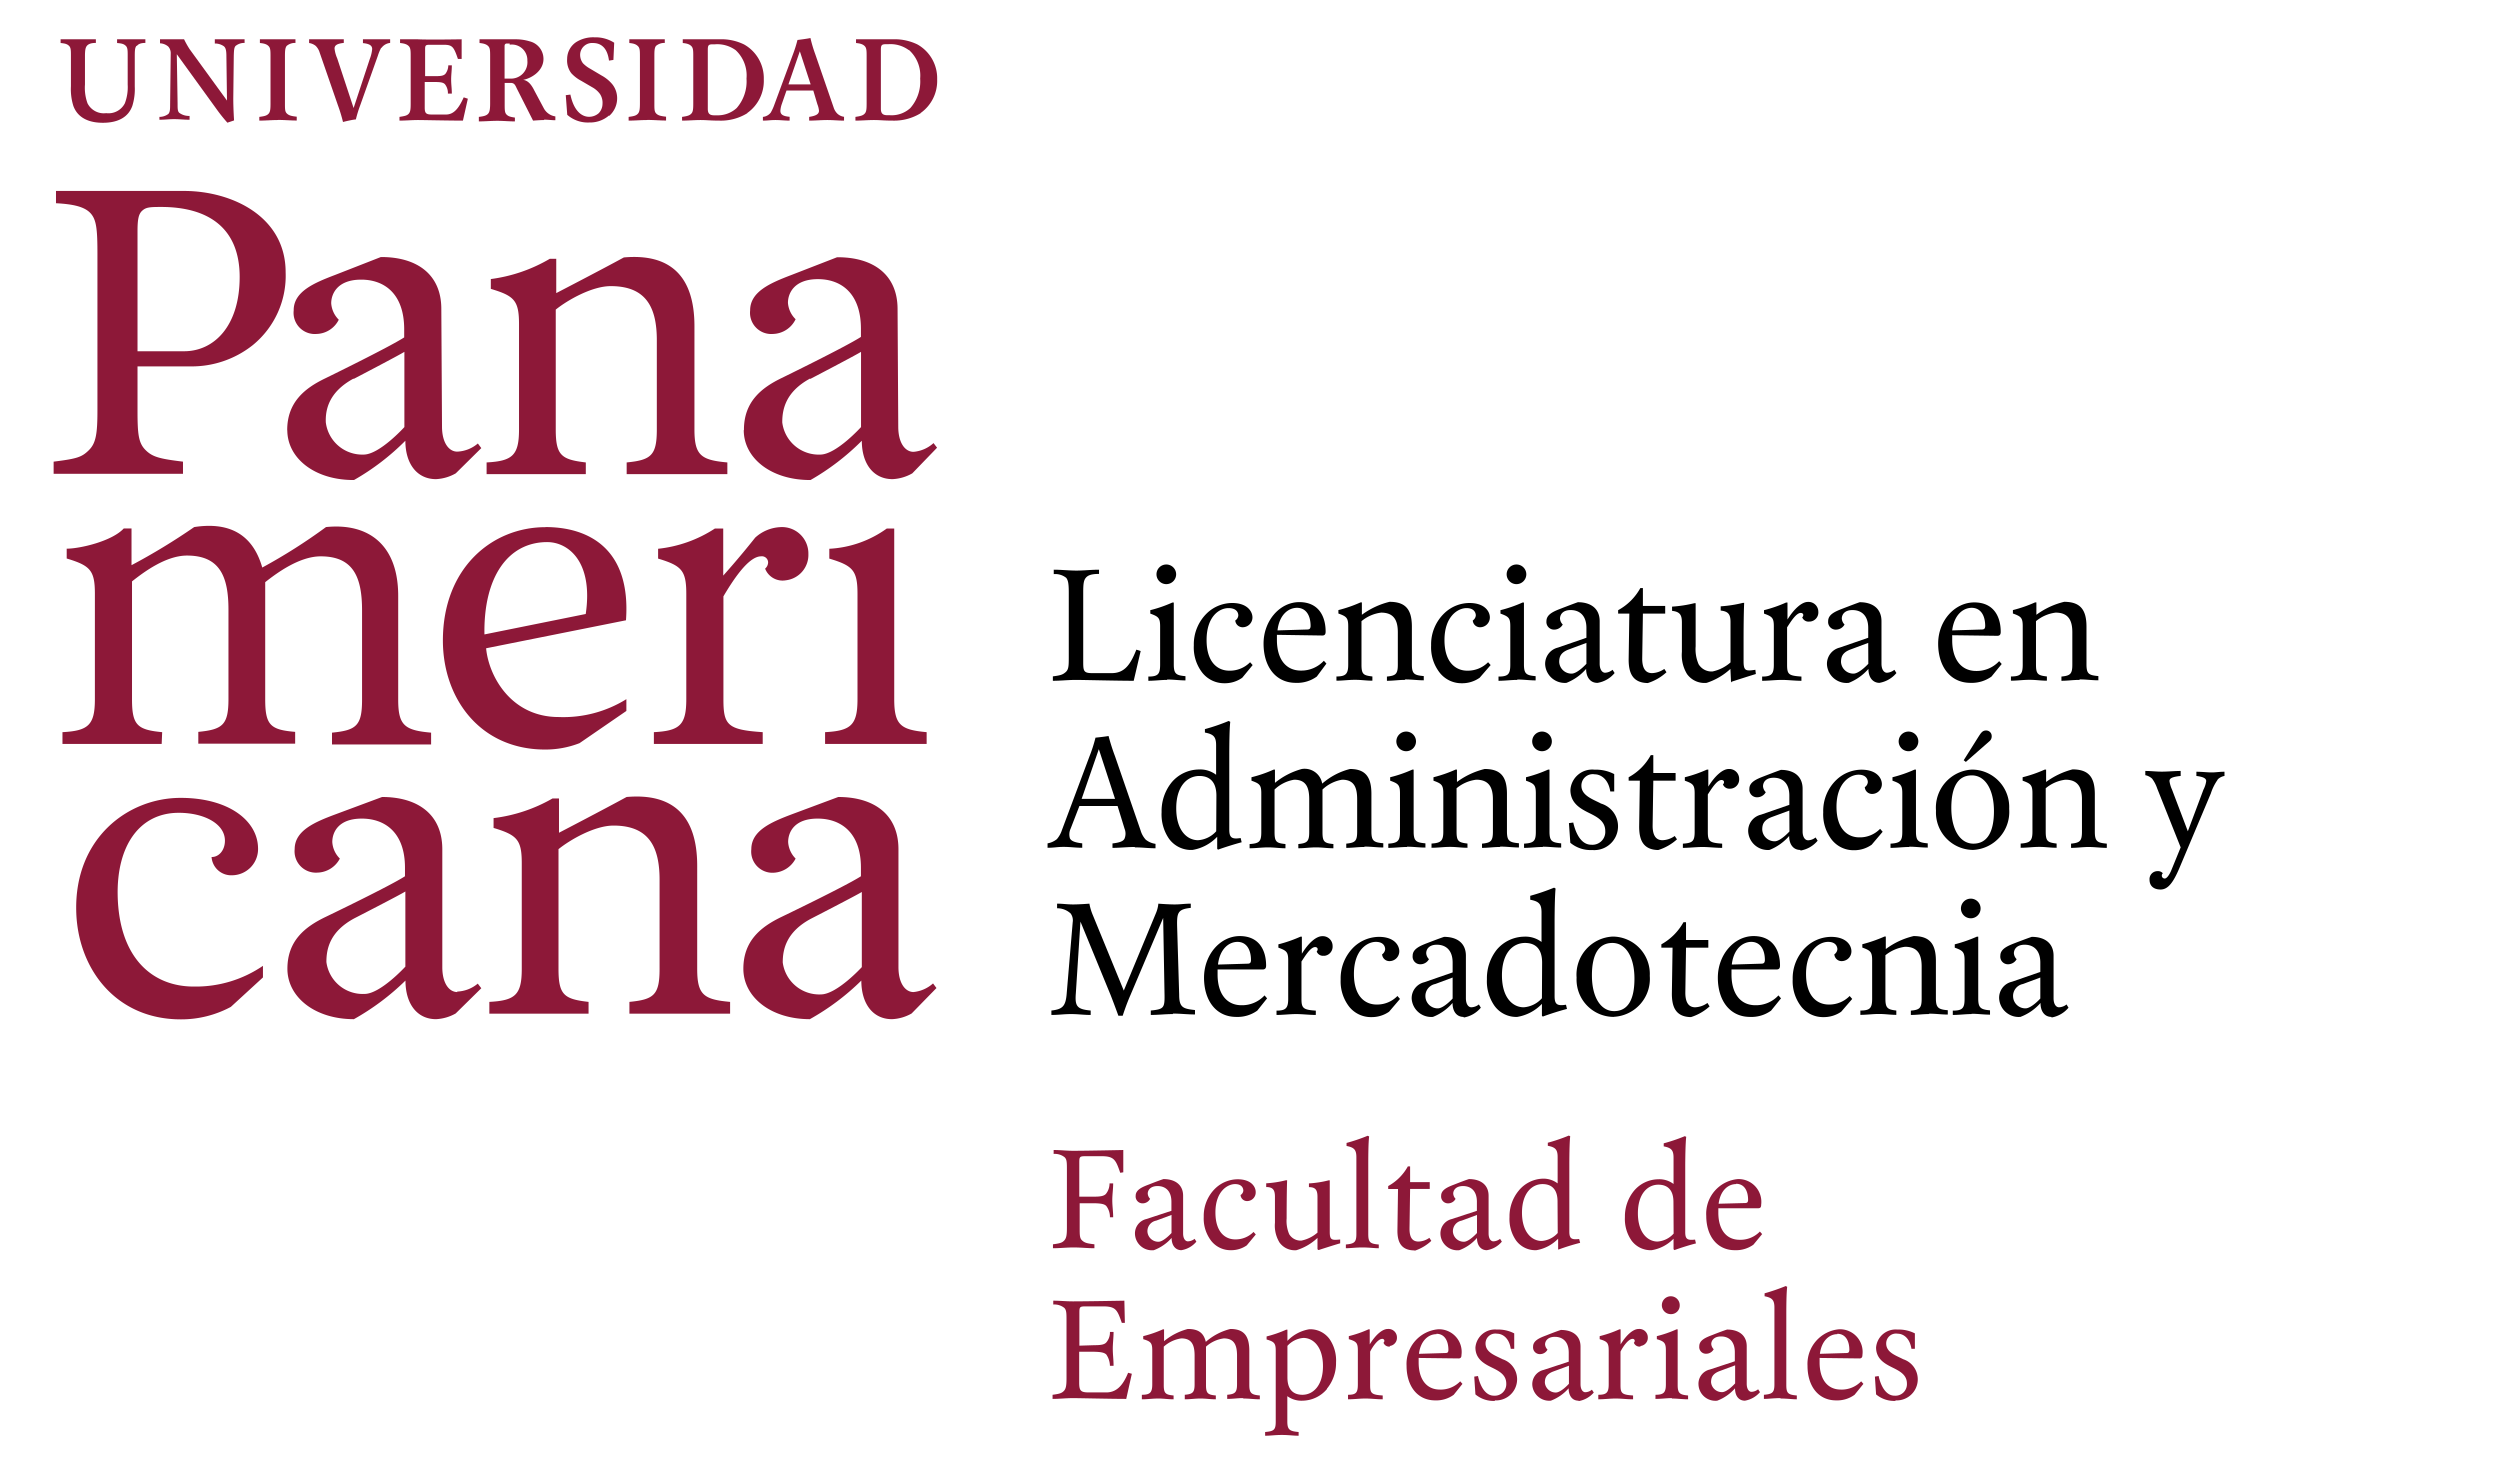 <svg id="Layer_1" data-name="Layer 1" xmlns="http://www.w3.org/2000/svg" viewBox="0 0 254.52 150"><title>empresariales</title><path d="M114.05,119.4c-.46-1.33-.62-1.69-1.92-1.69h-1.6c-.62,0-.65.06-.65.68v3.44l1.52,0c.69,0,1-.08,1.19-.28a1.69,1.69,0,0,0,.37-1.07h.37c0,.61-.09,1.1-.09,1.71s.09,1.12.09,1.74H113a1.83,1.83,0,0,0-.37-1.15c-.18-.19-.5-.26-1.18-.28l-1.53,0V125c0,.76,0,1.07.26,1.3s.48.29,1.24.38v.4c-.69,0-1.39-.08-2.11-.08s-1.42.08-2.11.08v-.4c.69-.09.92-.15,1.14-.38s.28-.54.28-1.3v-5.84c0-.81,0-1.11-.23-1.34a1.59,1.59,0,0,0-1.12-.34v-.4c.69,0,1.3.08,2,.08,1.38,0,5.09-.08,5.09-.08l0,2.27Z" style="fill:#8d1838"/><path d="M120.28,127.28c-.61,0-1-.49-1-1.25a4.53,4.53,0,0,1-1.81,1.25,1.73,1.73,0,0,1-1.92-1.63,1.5,1.5,0,0,1,1.15-1.54l2.56-.84v-.92c0-1.14-.64-1.6-1.41-1.6s-1,.46-1,.76a.84.84,0,0,0,.24.54.85.85,0,0,1-.73.46.7.7,0,0,1-.74-.77c0-.61.66-.89,1.35-1.15,0,0,1-.4,1.48-.55,1.15,0,2,.55,2,1.7v3.83c0,.54.23.81.49.81a1.15,1.15,0,0,0,.68-.26l.18.29a2.52,2.52,0,0,1-1.53.87m-1-3.59-1.56.58a1.09,1.09,0,0,0-.89,1.15,1.11,1.11,0,0,0,1.12,1c.53,0,1.33-.89,1.33-.89Z" style="fill:#8d1838"/><path d="M126.93,126.79a2.77,2.77,0,0,1-1.61.49,2.5,2.5,0,0,1-2-.94,3.73,3.73,0,0,1-.77-2.46,3.9,3.9,0,0,1,1.23-2.94,3.33,3.33,0,0,1,2.22-.88c1.38,0,1.84.76,1.84,1.3a.88.88,0,0,1-.88.92.66.66,0,0,1-.66-.62.56.56,0,0,0,.28-.45c0-.16-.08-.66-.84-.66s-2,.73-2,2.88,1.12,2.75,2,2.75a2.54,2.54,0,0,0,1.88-.76l.23.26Z" style="fill:#8d1838"/><path d="M134.2,127.25l-.07-.07,0-1.15a5.46,5.46,0,0,1-2.14,1.25,1.91,1.91,0,0,1-1.73-.79,3.29,3.29,0,0,1-.46-2v-2.64c0-.69-.19-1-.89-1v-.38a10.54,10.54,0,0,0,2-.31l.13,0c-.05,1.2-.05,3.88-.05,3.88a3.41,3.41,0,0,0,.26,1.61,1.35,1.35,0,0,0,1.26.65,3.6,3.6,0,0,0,1.62-.81v-3.63c0-.69-.18-1-.87-1v-.38a10.45,10.45,0,0,0,2-.31l.12,0c0,1.2,0,3,0,3.86v1.4c0,.84.22.84,1.06.76l0,.39c-.54.15-1.72.53-2.18.68" style="fill:#8d1838"/><path d="M138.7,127c-.68,0-1.22.08-1.68.08v-.38c.87-.08,1.07-.23,1.07-1.07v-7.81c0-.77-.23-1-1-1.15v-.31a18,18,0,0,0,2.15-.73l.15.07c-.09.69-.09,2.3-.09,3.07v6.86c0,.84.18,1,1.07,1.07v.38c-.46,0-1-.08-1.66-.08" style="fill:#8d1838"/><path d="M144,127.3c-1.46,0-1.75-1-1.73-2.11l.06-4.14h-1v-.3a5.08,5.08,0,0,0,2-2h.23l0,1.6h2v.69h-2l-.06,4.06c0,.92.31,1.3.92,1.3a2,2,0,0,0,1.1-.38l.2.31a4.6,4.6,0,0,1-1.68,1" style="fill:#8d1838"/><path d="M151.37,127.28c-.61,0-1-.49-1-1.25a4.43,4.43,0,0,1-1.8,1.25,1.73,1.73,0,0,1-1.92-1.63,1.5,1.5,0,0,1,1.15-1.54l2.56-.84v-.92c0-1.14-.64-1.6-1.41-1.6s-1,.46-1,.76a.84.84,0,0,0,.24.54.85.85,0,0,1-.73.46.7.7,0,0,1-.74-.77c0-.61.66-.89,1.35-1.15,0,0,1-.4,1.48-.55,1.15,0,2,.55,2,1.7v3.83c0,.54.23.81.49.81a1.15,1.15,0,0,0,.68-.26l.18.29a2.52,2.52,0,0,1-1.53.87m-1-3.59-1.56.58a1.09,1.09,0,0,0-.89,1.15,1.11,1.11,0,0,0,1.12,1c.53,0,1.33-.89,1.33-.89Z" style="fill:#8d1838"/><path d="M158.71,127.25l-.08-.07,0-1.07a4,4,0,0,1-2.22,1.17,2.44,2.44,0,0,1-2.07-1,3.83,3.83,0,0,1-.66-2.37,4.11,4.11,0,0,1,.92-2.67A3.3,3.3,0,0,1,157,120a2.38,2.38,0,0,1,1.58.48v-2.68c0-.77-.23-1-1-1.15v-.31a17.78,17.78,0,0,0,2.14-.73l.14.07c-.08.69-.09,2.3-.09,3.07v6.63c0,.76.26.84,1,.76l.1.39a22.1,22.1,0,0,0-2.19.68m-.11-4.9c0-1.07-.46-1.76-1.53-1.76s-2.09.92-2.09,2.91,1,2.88,2,2.88a2.43,2.43,0,0,0,1.64-.81Z" style="fill:#8d1838"/><path d="M170.45,127.25l-.07-.07,0-1.07a4,4,0,0,1-2.23,1.17,2.42,2.42,0,0,1-2.06-1,3.83,3.83,0,0,1-.66-2.37,4.11,4.11,0,0,1,.92-2.67,3.28,3.28,0,0,1,2.45-1.18,2.38,2.38,0,0,1,1.58.48v-2.68c0-.77-.23-1-1-1.15v-.31a17.38,17.38,0,0,0,2.15-.73l.14.07c-.08.69-.1,2.3-.1,3.07v6.63c0,.76.26.84,1,.76l.09.39c-.61.15-1.57.45-2.19.68m-.1-4.9c0-1.07-.46-1.76-1.54-1.76s-2.08.92-2.08,2.91,1,2.88,2,2.88a2.43,2.43,0,0,0,1.64-.81Z" style="fill:#8d1838"/><path d="M178.51,126.72a3.06,3.06,0,0,1-1.89.56c-1.83,0-2.91-1.48-2.91-3.5a3.54,3.54,0,0,1,3.22-3.74,2.32,2.32,0,0,1,2.37,2.62c0,.23-.07.35-.3.35l-4.06,0s0,.23,0,.46c0,1.68.79,2.75,2.16,2.75a2.75,2.75,0,0,0,2.07-.84l.23.26Zm-1.76-6.17c-.81,0-1.61.65-1.78,2l2.68-.07c.23,0,.31-.08.32-.31,0-1-.43-1.65-1.22-1.65" style="fill:#8d1838"/><path d="M114.66,142.42c-1.53,0-4.75-.08-5.44-.08s-1.37.08-2.06.08V142c.69-.09.92-.16,1.14-.38s.28-.54.28-1.31V134.5c0-.81,0-1.12-.23-1.35a1.63,1.63,0,0,0-1.12-.34v-.39c.69,0,1.3.07,2,.07,1.38,0,5.24-.07,5.24-.07l.05,2.26-.31,0c-.46-1.33-.61-1.68-1.91-1.68h-1.76c-.62,0-.65.06-.65.67V137l1.56-.05c.69,0,1-.08,1.18-.28a1.54,1.54,0,0,0,.37-1.07h.37c0,.61-.08,1.15-.08,1.72s.08,1.11.08,1.73H113a2.11,2.11,0,0,0-.37-1.15c-.2-.19-.51-.26-1.2-.28l-1.56,0v3.14c0,.84.16,1,1,1h1.76c1.15,0,1.76-.88,2.22-2l.38.1Z" style="fill:#8d1838"/><path d="M126.53,142.34c-.57,0-1,.08-1.59.08V142c.79-.07,1-.23,1-1.07v-2.91c0-1.07-.28-1.76-1.35-1.76a3.36,3.36,0,0,0-1.81.84s0,.31,0,.62V141c0,.84.17,1,1,1.07v.39c-.57,0-1-.08-1.57-.08s-1,.08-1.59.08V142c.8-.07,1-.23,1-1.07v-2.91c0-1.07-.27-1.76-1.35-1.76a3.37,3.37,0,0,0-1.79.84V141c0,.84.17,1,1,1.07v.39c-.56,0-1-.08-1.56-.08s-1.09.08-1.67.08V142c.84,0,1.06-.23,1.06-1.07v-3.44c0-.77-.15-.92-.92-1.15v-.31a11.86,11.86,0,0,0,2-.69l.12,0v1.2a6.34,6.34,0,0,1,2.42-1.24c1.07,0,1.61.39,1.83,1.31a6,6,0,0,1,2.5-1.31c1.38,0,1.93.7,1.93,2.23V141c0,.84.22,1,1.07,1.07v.39c-.58,0-1.07-.08-1.65-.08" style="fill:#8d1838"/><path d="M135.09,141.42a3.3,3.3,0,0,1-2.45,1.18,2.44,2.44,0,0,1-1.58-.46v2.57c0,.85.23,1,1.15,1.08v.38c-.53,0-1-.08-1.71-.08s-1.15.08-1.7.08v-.38c.92-.08,1.08-.23,1.08-1.08v-7.19c0-.77-.15-.92-.93-1.15v-.31a11.86,11.86,0,0,0,2-.69l.12,0v1.14a4,4,0,0,1,2.22-1.18,2.43,2.43,0,0,1,2.07,1,3.84,3.84,0,0,1,.66,2.38,4.1,4.1,0,0,1-.92,2.66m-2.37-5.16a2.44,2.44,0,0,0-1.66.81v3.22c0,1.07.46,1.76,1.53,1.76s2.09-.92,2.09-2.91-1-2.88-2-2.88" style="fill:#8d1838"/><path d="M141.51,137.09a.61.61,0,0,1-.66-.39.26.26,0,0,0,.09-.19.2.2,0,0,0-.23-.2c-.43,0-1,.84-1.22,1.3V141c0,.84.13,1,1.28,1.07v.39c-.61,0-1.19-.08-1.77-.08s-1.18.08-1.76.08V142c.84,0,1-.23,1-1.07v-3.44c0-.77-.15-.92-.92-1.15v-.31a11.55,11.55,0,0,0,2-.69l.13,0,0,1.53c.61-1,1.3-1.57,1.84-1.57a.86.86,0,0,1,.93.87.83.83,0,0,1-.73.86" style="fill:#8d1838"/><path d="M148,142a3,3,0,0,1-1.89.57c-1.83,0-2.91-1.49-2.91-3.51a3.54,3.54,0,0,1,3.22-3.73,2.31,2.31,0,0,1,2.37,2.62c0,.22-.07.35-.3.35l-4.06-.05s0,.23,0,.46c0,1.69.78,2.76,2.16,2.76a2.75,2.75,0,0,0,2.07-.84l.23.26Zm-1.76-6.17c-.82,0-1.61.66-1.78,2l2.68-.08c.23,0,.31-.07.32-.3,0-1-.43-1.66-1.22-1.66" style="fill:#8d1838"/><path d="M152.21,142.62a2.84,2.84,0,0,1-2-.66l-.12-1.81.38-.06c.23,1.07.77,2,1.61,2a1.17,1.17,0,0,0,1.27-1.23c0-.94-.79-1.3-1.56-1.68s-1.58-.87-1.58-2a2,2,0,0,1,2.18-1.82,3.54,3.54,0,0,1,1.77.39v1.57l-.35,0c-.18-1.15-.87-1.54-1.41-1.54a1,1,0,0,0-1.16,1c0,.92,1,1.22,1.73,1.6a2.15,2.15,0,0,1-.8,4.19" style="fill:#8d1838"/><path d="M160.7,142.6c-.62,0-1-.49-1-1.26a4.56,4.56,0,0,1-1.81,1.26A1.73,1.73,0,0,1,156,141a1.49,1.49,0,0,1,1.15-1.53l2.56-.84v-.92c0-1.15-.65-1.61-1.41-1.61s-1,.46-1,.77a.82.82,0,0,0,.25.53.86.86,0,0,1-.74.46.69.69,0,0,1-.73-.76c0-.62.66-.89,1.35-1.15,0,0,1-.4,1.48-.55,1.15,0,2,.55,2,1.7v3.82c0,.54.23.82.49.82a1.1,1.1,0,0,0,.67-.26l.19.29a2.6,2.6,0,0,1-1.53.87m-1-3.6-1.57.58c-.76.28-.88.69-.88,1.15a1.11,1.11,0,0,0,1.11,1c.54,0,1.34-.89,1.34-.89Z" style="fill:#8d1838"/><path d="M167,137.09a.61.61,0,0,1-.66-.39.26.26,0,0,0,.09-.19.2.2,0,0,0-.23-.2c-.43,0-1,.84-1.22,1.3V141c0,.84.13,1,1.28,1.07v.39c-.61,0-1.19-.08-1.77-.08s-1.18.08-1.77.08V142c.85,0,1.06-.23,1.06-1.07v-3.44c0-.77-.15-.92-.92-1.15v-.31a11.55,11.55,0,0,0,2-.69l.13,0,0,1.53c.61-1,1.3-1.57,1.84-1.57a.86.86,0,0,1,.93.87.83.83,0,0,1-.73.86" style="fill:#8d1838"/><path d="M170.21,142.34c-.54,0-1.09.08-1.67.08V142c.84,0,1.06-.23,1.06-1.07v-3.44c0-.77-.16-.92-.92-1.15v-.31a11.86,11.86,0,0,0,2-.69l.12,0V141c0,.84.21,1,1.06,1.07v.39c-.57,0-1.11-.08-1.64-.08m-.09-8.59a.91.91,0,1,1,.88-.9.88.88,0,0,1-.88.9" style="fill:#8d1838"/><path d="M177.64,142.6c-.62,0-1-.49-1-1.26a4.56,4.56,0,0,1-1.81,1.26,1.72,1.72,0,0,1-1.91-1.64,1.48,1.48,0,0,1,1.15-1.53l2.55-.84v-.92c0-1.15-.64-1.61-1.4-1.61s-1,.46-1,.77a.82.82,0,0,0,.25.53.86.86,0,0,1-.74.46.68.68,0,0,1-.73-.76c0-.62.65-.89,1.34-1.15,0,0,1-.4,1.49-.55,1.15,0,2,.55,2,1.7v3.82c0,.54.23.82.49.82a1.14,1.14,0,0,0,.67-.26l.19.29a2.6,2.6,0,0,1-1.53.87m-1-3.6-1.56.58c-.76.28-.89.69-.89,1.15a1.11,1.11,0,0,0,1.12,1c.54,0,1.33-.89,1.33-.89Z" style="fill:#8d1838"/><path d="M181.27,142.34c-.69,0-1.23.08-1.69.08V142c.87-.07,1.07-.23,1.07-1.07v-7.81c0-.76-.23-1-1-1.15v-.3a19.87,19.87,0,0,0,2.15-.74l.15.08c-.09.69-.09,2.3-.09,3.06V141c0,.84.18,1,1.07,1.07v.39c-.46,0-1-.08-1.65-.08" style="fill:#8d1838"/><path d="M188.81,142a3,3,0,0,1-1.88.57c-1.84,0-2.91-1.49-2.91-3.51a3.54,3.54,0,0,1,3.22-3.73,2.31,2.31,0,0,1,2.37,2.62c0,.22-.08.35-.3.35l-4.06-.05s0,.23,0,.46c0,1.69.78,2.76,2.16,2.76a2.75,2.75,0,0,0,2.07-.84l.23.26Zm-1.76-6.17c-.81,0-1.6.66-1.77,2l2.68-.08c.23,0,.3-.07.32-.3,0-1-.43-1.66-1.23-1.66" style="fill:#8d1838"/><path d="M193,142.62a2.84,2.84,0,0,1-2-.66l-.12-1.81.38-.06c.23,1.07.77,2,1.61,2a1.17,1.17,0,0,0,1.27-1.23c0-.94-.8-1.3-1.56-1.68s-1.58-.87-1.58-2a2,2,0,0,1,2.18-1.82,3.59,3.59,0,0,1,1.77.39v1.57l-.35,0c-.18-1.15-.87-1.54-1.41-1.54a1,1,0,0,0-1.16,1c0,.92,1,1.22,1.73,1.6a2.15,2.15,0,0,1-.8,4.19" style="fill:#8d1838"/><path d="M115.42,69.31c-1.73,0-5.11-.09-5.89-.09s-1.56.09-2.34.09v-.45c.78-.1,1-.17,1.3-.43s.32-.61.32-1.48v-6.6c0-.91-.06-1.26-.26-1.52a1.79,1.79,0,0,0-1.27-.38V58c.78,0,1.53.09,2.31.09s1.52-.09,2.3-.09v.43c-.78,0-1.14.14-1.35.4s-.26.61-.26,1.51v6.93c0,1,0,1.26.9,1.26h2c1.3,0,1.91-.86,2.51-2.39l.44.14Z"/><path d="M118.8,69.22c-.61,0-1.23.09-1.89.09v-.43c1,0,1.2-.26,1.2-1.22V63.77c0-.87-.18-1-1-1.3v-.35a13.44,13.44,0,0,0,2.25-.78l.14,0v6.28c0,1,.24,1.13,1.19,1.22v.43c-.64,0-1.24-.09-1.85-.09m-.1-9.71a1,1,0,0,1,0-2,1,1,0,0,1,0,2"/><path d="M126.47,69a3.05,3.05,0,0,1-1.81.56,2.84,2.84,0,0,1-2.26-1.08,4.19,4.19,0,0,1-.86-2.77,4.41,4.41,0,0,1,1.38-3.32,3.74,3.74,0,0,1,2.52-1c1.55,0,2.07.87,2.07,1.47a1,1,0,0,1-1,1,.75.75,0,0,1-.75-.69.66.66,0,0,0,.31-.52c0-.17-.08-.74-1-.74s-2.23.83-2.23,3.25,1.26,3.12,2.3,3.12a2.88,2.88,0,0,0,2.13-.86l.26.29Z"/><path d="M134.06,68.88a3.4,3.4,0,0,1-2.13.64c-2.08,0-3.29-1.68-3.29-4s1.65-4.22,3.64-4.22,2.68,1.48,2.68,3c0,.26-.08.4-.34.4L130,64.63s0,.26,0,.52c0,1.91.88,3.12,2.44,3.12a3.11,3.11,0,0,0,2.34-1l.26.29Zm-2-7c-.92,0-1.82.74-2,2.3l3-.09c.26,0,.35-.08.37-.34,0-1.13-.49-1.87-1.39-1.87"/><path d="M143,69.22c-.64,0-1.14.09-1.8.09v-.43c.9-.09,1.11-.26,1.11-1.21v-3.3c0-1.21-.4-2-1.7-2a3.88,3.88,0,0,0-2,.87v4.42c0,1,.2,1.1,1.11,1.21v.43c-.65,0-1.11-.09-1.77-.09s-1.23.09-1.89.09v-.43c.95,0,1.2-.26,1.2-1.21v-3.9c0-.87-.18-1-1-1.3v-.35a13.44,13.44,0,0,0,2.25-.78l.14,0,0,1.26a7.88,7.88,0,0,1,2.82-1.32c1.65,0,2.27.8,2.27,2.53v3.82c0,1,.24,1.12,1.21,1.21v.43c-.65,0-1.21-.09-1.87-.09"/><path d="M150.64,69a3.07,3.07,0,0,1-1.82.56,2.82,2.82,0,0,1-2.25-1.08,4.18,4.18,0,0,1-.87-2.77,4.38,4.38,0,0,1,1.39-3.32,3.71,3.71,0,0,1,2.51-1c1.56,0,2.08.87,2.08,1.47a1,1,0,0,1-1,1,.74.74,0,0,1-.74-.69.69.69,0,0,0,.31-.52c0-.17-.09-.74-.95-.74s-2.24.83-2.24,3.25,1.27,3.12,2.31,3.12a2.91,2.91,0,0,0,2.13-.86l.26.29Z"/><path d="M154.45,69.22c-.61,0-1.23.09-1.89.09v-.43c1,0,1.2-.26,1.2-1.22V63.77c0-.87-.17-1-1-1.3v-.35a13.44,13.44,0,0,0,2.25-.78l.14,0v6.28c0,1,.24,1.13,1.19,1.22v.43c-.64,0-1.24-.09-1.85-.09m-.1-9.71a1,1,0,0,1,0-2,1,1,0,0,1,0,2"/><path d="M162.61,69.52c-.69,0-1.13-.56-1.13-1.42a5.19,5.19,0,0,1-2,1.42,2,2,0,0,1-2.17-1.85,1.7,1.7,0,0,1,1.3-1.74l2.9-1v-1c0-1.3-.73-1.82-1.6-1.82s-1.09.52-1.09.87a.93.93,0,0,0,.28.6,1,1,0,0,1-.83.52.78.78,0,0,1-.83-.86c0-.7.74-1,1.52-1.3,0,0,1.16-.45,1.68-.63,1.3,0,2.22.63,2.22,1.93v4.33c0,.6.26.92.55.92a1.29,1.29,0,0,0,.76-.3l.21.33a2.86,2.86,0,0,1-1.73,1m-1.14-4.07-1.77.66c-.87.31-1,.78-1,1.3A1.25,1.25,0,0,0,160,68.58c.61,0,1.51-1,1.51-1Z"/><path d="M167.81,69.54c-1.65,0-2-1.1-2-2.39l.07-4.68h-1.14v-.35A5.66,5.66,0,0,0,167,59.87h.26l0,1.82h2.27v.78h-2.27l-.07,4.59c0,1,.35,1.47,1,1.47a2.29,2.29,0,0,0,1.25-.43l.22.34a5.1,5.1,0,0,1-1.9,1.1"/><path d="M176.31,69.48l-.08-.08-.06-1.3a6.49,6.49,0,0,1-2.42,1.42,2.18,2.18,0,0,1-2-.9,3.73,3.73,0,0,1-.52-2.25v-3c0-.78-.21-1.09-1-1.18v-.43a13,13,0,0,0,2.27-.35l.13,0c0,1.35,0,4.39,0,4.39a3.85,3.85,0,0,0,.3,1.82,1.53,1.53,0,0,0,1.42.74,4,4,0,0,0,1.83-.92v-4.1c0-.78-.2-1.09-1-1.18v-.43a12.82,12.82,0,0,0,2.25-.35l.14,0c-.06,1.35-.06,3.35-.06,4.37v1.58c0,1,.25,1,1.2.86l.05.43c-.6.18-1.94.61-2.46.78"/><path d="M184.23,63.28a.69.69,0,0,1-.75-.43.32.32,0,0,0,.11-.23c0-.12-.09-.22-.26-.22-.49,0-1.08,1-1.39,1.47v3.8c0,1,.16,1.12,1.46,1.21v.43c-.7,0-1.35-.09-2-.09s-1.34.09-2,.09v-.43c.95,0,1.19-.26,1.19-1.21v-3.9c0-.87-.17-1-1-1.3v-.35a13.44,13.44,0,0,0,2.25-.78l.14,0,0,1.73c.7-1.13,1.48-1.79,2.08-1.79a1,1,0,0,1,1.06,1,.93.93,0,0,1-.83,1"/><path d="M191.35,69.52c-.69,0-1.13-.56-1.13-1.42a5.19,5.19,0,0,1-2,1.42A2,2,0,0,1,186,67.67a1.7,1.7,0,0,1,1.3-1.74l2.9-1v-1c0-1.3-.73-1.82-1.6-1.82s-1.09.52-1.09.87a.93.93,0,0,0,.28.6,1,1,0,0,1-.83.52.78.78,0,0,1-.84-.86c0-.7.75-1,1.53-1.3,0,0,1.16-.45,1.68-.63,1.3,0,2.22.63,2.22,1.93v4.33c0,.6.26.92.55.92a1.29,1.29,0,0,0,.76-.3l.21.33a2.89,2.89,0,0,1-1.73,1m-1.14-4.07-1.77.66c-.87.31-1,.78-1,1.3a1.26,1.26,0,0,0,1.27,1.17c.6,0,1.51-1,1.51-1Z"/><path d="M202.75,68.88a3.44,3.44,0,0,1-2.13.64c-2.08,0-3.3-1.68-3.3-4S199,61.33,201,61.33s2.69,1.48,2.69,3c0,.26-.09.4-.35.4l-4.59-.06s0,.26,0,.52c0,1.91.89,3.12,2.45,3.12a3.1,3.1,0,0,0,2.33-1l.26.29Zm-2-7c-.91,0-1.81.74-2,2.3l3-.09c.26,0,.34-.08.36-.34,0-1.13-.48-1.87-1.39-1.87"/><path d="M211.67,69.22c-.64,0-1.15.09-1.8.09v-.43c.9-.09,1.11-.26,1.11-1.21v-3.3c0-1.21-.4-2-1.7-2a3.87,3.87,0,0,0-2,.87v4.42c0,1,.21,1.1,1.11,1.21v.43c-.64,0-1.11-.09-1.77-.09s-1.23.09-1.89.09v-.43c1,0,1.2-.26,1.2-1.21v-3.9c0-.87-.17-1-1-1.3v-.35a13.44,13.44,0,0,0,2.25-.78l.14,0,0,1.26a7.85,7.85,0,0,1,2.83-1.32c1.64,0,2.27.8,2.27,2.53v3.82c0,1,.24,1.12,1.21,1.21v.43c-.66,0-1.21-.09-1.87-.09"/><path d="M115.51,86.23c-.78,0-1.47.09-2.25.09v-.45c.78-.09,1.11-.24,1.23-.5a1.33,1.33,0,0,0,0-1l-.71-2.31h-3.89L109,84.36a1.39,1.39,0,0,0-.07,1c.14.26.47.41,1.25.5v.45c-.69,0-1.2-.09-1.89-.09s-.95.09-1.64.09v-.45a2.05,2.05,0,0,0,.95-.43,2.71,2.71,0,0,0,.52-.94L110.92,77a14.81,14.81,0,0,0,.61-1.9s.9-.09,1.33-.17a20.34,20.34,0,0,0,.66,2.07l2.6,7.54a2.42,2.42,0,0,0,.52.94,2,2,0,0,0,1,.43v.45c-.78,0-1.3-.09-2.08-.09m-3.69-10-1.75,5.06h3.4Z"/><path d="M124,86.49l-.08-.08,0-1.22a4.49,4.49,0,0,1-2.51,1.34A2.78,2.78,0,0,1,119,85.37a4.38,4.38,0,0,1-.74-2.69,4.65,4.65,0,0,1,1-3,3.68,3.68,0,0,1,2.77-1.34,2.67,2.67,0,0,1,1.78.54v-3c0-.87-.26-1.13-1.14-1.3v-.35a19.48,19.48,0,0,0,2.42-.83l.16.09c-.09.78-.1,2.6-.1,3.46v7.5c0,.87.29,1,1.16.87l.1.43c-.69.18-1.78.52-2.48.78M123.84,81c0-1.21-.52-2-1.73-2s-2.36,1-2.36,3.29,1.13,3.25,2.22,3.25a2.72,2.72,0,0,0,1.85-.91Z"/><path d="M138.86,86.23c-.64,0-1.14.09-1.8.09v-.43c.9-.09,1.11-.26,1.11-1.22V81.38c0-1.21-.31-2-1.53-2a3.78,3.78,0,0,0-2,1s0,.35,0,.7v3.63c0,1,.19,1.13,1.11,1.22v.43c-.65,0-1.11-.09-1.77-.09s-1.14.09-1.8.09v-.43c.9-.09,1.11-.26,1.11-1.22V81.38c0-1.21-.32-2-1.53-2a3.78,3.78,0,0,0-2,1v4.33c0,1,.19,1.13,1.11,1.22v.43c-.64,0-1.11-.09-1.76-.09s-1.23.09-1.89.09v-.43c1-.06,1.19-.26,1.19-1.22V80.78c0-.87-.17-1-1-1.3v-.35a13.25,13.25,0,0,0,2.26-.78l.13,0v1.35a7.4,7.4,0,0,1,2.73-1.41,1.81,1.81,0,0,1,2.08,1.49,6.82,6.82,0,0,1,2.83-1.49c1.56,0,2.18.8,2.18,2.53v3.81c0,1,.24,1.13,1.21,1.22v.43c-.66,0-1.21-.09-1.87-.09"/><path d="M143.23,86.23c-.61,0-1.23.09-1.89.09v-.43c.95-.06,1.19-.26,1.19-1.22V80.78c0-.87-.17-1-1-1.3v-.35a13.25,13.25,0,0,0,2.26-.78l.13,0v6.29c0,1,.25,1.13,1.2,1.22v.43c-.64,0-1.25-.09-1.85-.09m-.11-9.72a1,1,0,1,1,1-1,1,1,0,0,1-1,1"/><path d="M152.68,86.23c-.64,0-1.14.09-1.8.09v-.43c.9-.09,1.11-.26,1.11-1.22V81.38c0-1.21-.4-2-1.7-2a3.88,3.88,0,0,0-2,.87v4.41c0,1,.21,1.11,1.11,1.22v.43c-.65,0-1.11-.09-1.77-.09s-1.23.09-1.89.09v-.43c.95-.06,1.2-.26,1.2-1.22V80.78c0-.87-.18-1-1-1.3v-.35a13.44,13.44,0,0,0,2.25-.78l.14,0,0,1.26a7.88,7.88,0,0,1,2.82-1.32c1.65,0,2.27.8,2.27,2.53v3.81c0,1,.25,1.13,1.22,1.22v.43c-.66,0-1.22-.09-1.88-.09"/><path d="M157.05,86.23c-.61,0-1.23.09-1.89.09v-.43c1-.06,1.2-.26,1.2-1.22V80.78c0-.87-.18-1-1-1.3v-.35a13.44,13.44,0,0,0,2.25-.78l.14,0v6.29c0,1,.24,1.13,1.19,1.22v.43c-.64,0-1.24-.09-1.85-.09m-.1-9.72a1,1,0,1,1,1-1,1,1,0,0,1-1,1"/><path d="M162.09,86.54a3.22,3.22,0,0,1-2.22-.74l-.14-2,.44-.06C160.43,84.9,161,86,162,86a1.31,1.31,0,0,0,1.43-1.38c0-1.08-.9-1.48-1.76-1.91s-1.79-1-1.79-2.29a2.22,2.22,0,0,1,2.46-2.06,4,4,0,0,1,2,.45v1.77l-.4,0c-.2-1.3-1-1.75-1.59-1.75A1.16,1.16,0,0,0,161,80c0,1,1.18,1.38,2,1.81a2.42,2.42,0,0,1-.9,4.73"/><path d="M168.88,86.54c-1.64,0-2-1.09-2-2.39l.07-4.67h-1.14v-.35a5.6,5.6,0,0,0,2.25-2.25h.26l0,1.82h2.27v.78h-2.27l-.07,4.59c0,1,.35,1.47,1,1.47a2.25,2.25,0,0,0,1.25-.43l.23.34a5.09,5.09,0,0,1-1.91,1.09"/><path d="M176.16,80.29a.7.7,0,0,1-.75-.43.32.32,0,0,0,.11-.23c0-.12-.09-.22-.26-.22-.49,0-1.08,1-1.39,1.47v3.79c0,1,.16,1.13,1.46,1.22v.43c-.7,0-1.36-.09-2-.09s-1.34.09-2,.09v-.43c1-.06,1.2-.26,1.2-1.22V80.78c0-.87-.17-1-1-1.3v-.35a13.44,13.44,0,0,0,2.25-.78l.14,0,0,1.73c.7-1.13,1.48-1.79,2.08-1.79a1,1,0,0,1,1.06,1,.94.94,0,0,1-.83,1"/><path d="M183.28,86.53c-.7,0-1.13-.56-1.13-1.42a5.19,5.19,0,0,1-2,1.42,2,2,0,0,1-2.17-1.86,1.69,1.69,0,0,1,1.3-1.73l2.89-1V81c0-1.3-.72-1.82-1.59-1.82s-1.09.52-1.09.87a.93.93,0,0,0,.28.6,1,1,0,0,1-.84.52.78.78,0,0,1-.83-.86c0-.7.75-1,1.53-1.3,0,0,1.16-.45,1.68-.63,1.3,0,2.21.63,2.21,1.93v4.33c0,.6.26.91.56.91a1.28,1.28,0,0,0,.76-.29l.21.33a2.89,2.89,0,0,1-1.73,1m-1.15-4.07-1.76.65c-.87.32-1,.78-1,1.3a1.26,1.26,0,0,0,1.27,1.18c.6,0,1.5-1,1.5-1Z"/><path d="M190.55,86a3.07,3.07,0,0,1-1.82.56,2.82,2.82,0,0,1-2.25-1.08,4.19,4.19,0,0,1-.86-2.77A4.37,4.37,0,0,1,187,79.36a3.74,3.74,0,0,1,2.51-1c1.56,0,2.08.87,2.08,1.47a1,1,0,0,1-1,1,.74.74,0,0,1-.74-.69.69.69,0,0,0,.31-.52c0-.17-.09-.75-.95-.75s-2.24.84-2.24,3.26,1.27,3.12,2.31,3.12a2.86,2.86,0,0,0,2.13-.87l.26.3Z"/><path d="M194.36,86.23c-.6,0-1.23.09-1.89.09v-.43c1-.06,1.2-.26,1.2-1.22V80.78c0-.87-.17-1-1-1.3v-.35a13.44,13.44,0,0,0,2.25-.78l.14,0v6.29c0,1,.24,1.13,1.2,1.22v.43c-.64,0-1.25-.09-1.86-.09m-.1-9.72a1,1,0,1,1,1-1,1,1,0,0,1-1,1"/><path d="M200.88,86.53a3.81,3.81,0,0,1-3.78-4,3.88,3.88,0,0,1,3.67-4.18,3.81,3.81,0,0,1,3.78,4,3.88,3.88,0,0,1-3.67,4.18m-.14-7.59c-1.39,0-2.08,1.14-2.08,3.31s.87,3.64,2.25,3.64S203,84.74,203,82.58s-.87-3.64-2.25-3.64m1.76-3.45-2.37,2.08-.22-.17,1.47-2.34c.28-.43.43-.69.81-.69a.56.56,0,0,1,.57.55.65.65,0,0,1-.26.57"/><path d="M212.66,86.23c-.64,0-1.15.09-1.81.09v-.43c.9-.09,1.11-.26,1.11-1.22V81.38c0-1.21-.4-2-1.69-2a3.87,3.87,0,0,0-2,.87v4.41c0,1,.21,1.11,1.11,1.22v.43c-.64,0-1.11-.09-1.77-.09s-1.23.09-1.89.09v-.43c.95-.06,1.2-.26,1.2-1.22V80.78c0-.87-.18-1-1-1.3v-.35a13.44,13.44,0,0,0,2.25-.78l.14,0,0,1.26A7.88,7.88,0,0,1,211,78.33c1.65,0,2.27.8,2.27,2.53v3.81c0,1,.25,1.13,1.22,1.22v.43c-.66,0-1.22-.09-1.87-.09"/><path d="M225.77,79.39a5.07,5.07,0,0,0-.69,1.39l-3.21,7.62c-.59,1.38-1.12,2.16-1.9,2.16s-1.13-.43-1.13-1a.81.81,0,0,1,.78-.87.67.67,0,0,1,.57.21c-.05.09-.1.09-.1.26a.29.29,0,0,0,.31.28c.17,0,.45-.31.69-.92l.92-2.25-2.39-6a3.61,3.61,0,0,0-.52-1,1.46,1.46,0,0,0-.69-.35v-.43c.6,0,1.07.07,1.68.07s1.3-.07,1.92-.07V79c-.92.09-1.14.26-1.14.52a3.16,3.16,0,0,0,.26.87l1.61,4.24,1.59-4.24a2.63,2.63,0,0,0,.28-.87c0-.26-.26-.43-1-.52v-.43c.56,0,1.13.07,1.56.07s.73-.07,1.3-.07V79a1.29,1.29,0,0,0-.69.35"/><path d="M119.41,103.24c-.78,0-1.48.09-2.25.09v-.45c1.29-.13,1.42-.25,1.4-1.55l-.14-7.88-3.34,7.88c-.44,1-.78,2.08-.78,2.08h-.44s-.36-1-.78-2.08L110,93.83l-.47,7.28c-.11,1.35.12,1.64,1.51,1.77v.45c-.78,0-1.22-.09-2-.09s-1.21.09-2,.09v-.45c1.13-.13,1.46-.42,1.56-1.75l.61-7.24A1.18,1.18,0,0,0,109,93a2,2,0,0,0-1.38-.53V92c.6,0,1,.08,1.64.08s1.65-.08,1.65-.08a5.46,5.46,0,0,0,.35,1.17l3.15,7.68L117.67,93a3.26,3.26,0,0,0,.26-1s1,.08,1.65.08,1-.08,1.65-.08v.43c-1.3.14-1.42.47-1.39,1.85l.21,7c0,1.3.4,1.42,1.61,1.55v.45c-.78,0-1.47-.09-2.25-.09"/><path d="M128,102.89a3.44,3.44,0,0,1-2.13.64c-2.08,0-3.29-1.68-3.29-4s1.64-4.23,3.64-4.23,2.68,1.49,2.68,3c0,.26-.09.4-.35.4l-4.59,0s0,.26,0,.52c0,1.9.88,3.12,2.44,3.12a3.1,3.1,0,0,0,2.34-1l.26.3Zm-2-7c-.92,0-1.82.75-2,2.31l3-.09c.26,0,.35-.09.36-.35,0-1.12-.48-1.87-1.38-1.87"/><path d="M134.79,97.3a.68.68,0,0,1-.74-.43.33.33,0,0,0,.1-.23c0-.12-.09-.22-.26-.22-.49,0-1.07,1-1.39,1.47v3.79c0,.95.16,1.13,1.46,1.21v.44c-.69,0-1.35-.09-2-.09s-1.33.09-2,.09v-.44c.95,0,1.19-.26,1.19-1.21v-3.9c0-.86-.17-1-1-1.3v-.34a13.71,13.71,0,0,0,2.25-.78l.14,0v1.74c.69-1.13,1.47-1.79,2.08-1.79a1,1,0,0,1,1.05,1,.94.94,0,0,1-.83,1"/><path d="M141.42,103a3.09,3.09,0,0,1-1.81.55,2.83,2.83,0,0,1-2.26-1.07,4.21,4.21,0,0,1-.86-2.77,4.43,4.43,0,0,1,1.38-3.33,3.77,3.77,0,0,1,2.52-1c1.55,0,2.07.86,2.07,1.47a1,1,0,0,1-1,1,.74.74,0,0,1-.75-.69.69.69,0,0,0,.31-.52c0-.18-.08-.75-.95-.75s-2.23.83-2.23,3.26,1.26,3.12,2.3,3.12a2.88,2.88,0,0,0,2.13-.87l.26.3Z"/><path d="M149,103.53c-.69,0-1.12-.55-1.12-1.42a5.12,5.12,0,0,1-2,1.42,2,2,0,0,1-2.16-1.85A1.67,1.67,0,0,1,145,100l2.89-1V98c0-1.3-.73-1.82-1.6-1.82s-1.09.52-1.09.86a.93.93,0,0,0,.28.61,1,1,0,0,1-.83.52.78.78,0,0,1-.83-.87c0-.69.74-1,1.52-1.3,0,0,1.16-.45,1.68-.62,1.3,0,2.22.62,2.22,1.92v4.33c0,.61.26.92.55.92a1.29,1.29,0,0,0,.77-.29l.2.33a2.89,2.89,0,0,1-1.73,1m-1.14-4.07-1.77.66a1.24,1.24,0,0,0-1,1.3,1.25,1.25,0,0,0,1.26,1.18c.61,0,1.51-1,1.51-1Z"/><path d="M157.07,103.5l-.09-.09,0-1.21a4.49,4.49,0,0,1-2.52,1.33,2.73,2.73,0,0,1-2.33-1.16,4.35,4.35,0,0,1-.75-2.68,4.7,4.7,0,0,1,1-3,3.72,3.72,0,0,1,2.77-1.33,2.71,2.71,0,0,1,1.79.54v-3c0-.87-.26-1.13-1.15-1.3V91.2a20.81,20.81,0,0,0,2.43-.83l.15.09c-.08.78-.1,2.59-.1,3.46v7.5c0,.87.29,1,1.16.87l.1.43c-.69.17-1.78.52-2.47.78M157,98c0-1.22-.52-2-1.74-2s-2.35,1-2.35,3.3,1.12,3.25,2.21,3.25a2.74,2.74,0,0,0,1.86-.92Z"/><path d="M164.29,103.53a3.8,3.8,0,0,1-3.78-4,3.88,3.88,0,0,1,3.68-4.18,3.8,3.8,0,0,1,3.77,4,3.87,3.87,0,0,1-3.67,4.17M164.15,96c-1.38,0-2.08,1.14-2.08,3.31s.87,3.63,2.26,3.63,2.07-1.14,2.07-3.31S165.54,96,164.15,96"/><path d="M172.21,103.55c-1.65,0-2-1.09-2-2.39l.07-4.68h-1.14v-.34a5.79,5.79,0,0,0,2.25-2.25h.26l0,1.81h2.27v.78h-2.27l-.07,4.59c0,1,.35,1.48,1,1.48a2.26,2.26,0,0,0,1.25-.44l.22.35a5.15,5.15,0,0,1-1.9,1.09"/><path d="M180.31,102.89a3.4,3.4,0,0,1-2.13.64c-2.08,0-3.29-1.68-3.29-4s1.65-4.23,3.64-4.23,2.69,1.49,2.69,3c0,.26-.09.4-.35.4l-4.59,0s0,.26,0,.52c0,1.9.88,3.12,2.44,3.12a3.1,3.1,0,0,0,2.34-1l.26.3Zm-2-7c-.92,0-1.82.75-2,2.31l3-.09c.26,0,.35-.09.37-.35,0-1.12-.49-1.87-1.39-1.87"/><path d="M187.45,103a3.1,3.1,0,0,1-1.82.55,2.81,2.81,0,0,1-2.25-1.07,4.21,4.21,0,0,1-.87-2.77,4.4,4.4,0,0,1,1.39-3.33,3.77,3.77,0,0,1,2.51-1c1.56,0,2.08.86,2.08,1.47a1,1,0,0,1-1,1,.74.74,0,0,1-.74-.69.69.69,0,0,0,.31-.52c0-.18-.09-.75-.95-.75s-2.24.83-2.24,3.26,1.27,3.12,2.31,3.12a2.9,2.9,0,0,0,2.13-.87l.26.3Z"/><path d="M196.34,103.24c-.64,0-1.15.09-1.8.09v-.44c.9-.08,1.1-.26,1.1-1.21V98.39c0-1.21-.39-2-1.69-2a4,4,0,0,0-2,.86v4.42c0,.95.21,1.11,1.11,1.21v.44c-.64,0-1.11-.09-1.77-.09s-1.23.09-1.89.09v-.44c1,0,1.2-.26,1.2-1.21v-3.9c0-.86-.17-1-1-1.3v-.34a14.4,14.4,0,0,0,2.25-.78l.14,0,0,1.27a7.69,7.69,0,0,1,2.83-1.32c1.64,0,2.27.8,2.27,2.53v3.81c0,.95.24,1.13,1.21,1.21v.44c-.66,0-1.21-.09-1.87-.09"/><path d="M200.7,103.24c-.6,0-1.23.09-1.89.09v-.44c1,0,1.2-.26,1.2-1.21v-3.9c0-.86-.17-1-1-1.3v-.34a14.4,14.4,0,0,0,2.25-.78l.14,0v6.29c0,.95.24,1.13,1.2,1.21v.44c-.64,0-1.25-.09-1.86-.09m-.1-9.72a1,1,0,1,1,1-1,1,1,0,0,1-1,1"/><path d="M208.86,103.53c-.69,0-1.12-.55-1.12-1.42a5.12,5.12,0,0,1-2.05,1.42,2,2,0,0,1-2.16-1.85,1.67,1.67,0,0,1,1.3-1.73l2.89-1V98c0-1.3-.73-1.82-1.59-1.82s-1.1.52-1.1.86a.93.93,0,0,0,.28.61,1,1,0,0,1-.83.52.78.78,0,0,1-.83-.87c0-.69.74-1,1.52-1.3,0,0,1.16-.45,1.68-.62,1.3,0,2.22.62,2.22,1.92v4.33c0,.61.26.92.55.92a1.29,1.29,0,0,0,.77-.29l.2.33a2.87,2.87,0,0,1-1.73,1m-1.14-4.07-1.77.66a1.24,1.24,0,0,0-1,1.3,1.25,1.25,0,0,0,1.26,1.18c.61,0,1.51-1,1.51-1Z"/><path d="M55.53,53.67c-5.42,0-10.44,4.14-10.44,11.54,0,5.88,3.77,11.1,10.41,11.1A9.57,9.57,0,0,0,59,75.66c2.91-2,4.77-3.28,4.77-3.28v-1.2A12.15,12.15,0,0,1,56.88,73C52,73,49.75,68.8,49.49,66l14.24-2.85c.53-7.34-3.86-9.49-8.2-9.49m4.1,8.85L49.32,64.59c-.1-5.86,2.41-9.4,6.39-9.4,2.15,0,4.71,2,3.92,7.33" style="fill:#8d1838"/><path d="M29.25,43.79c0,2.87,2.8,5.1,6.79,5.08a24.44,24.44,0,0,0,5.23-4c0,2.39,1.22,3.92,3.13,3.91a4.48,4.48,0,0,0,2-.59L49,45.62l-.35-.47a3.45,3.45,0,0,1-2.1.83c-.82,0-1.54-.85-1.55-2.53l-.07-12c0-3.59-2.57-5.3-6.16-5.28L34.09,28c-2.15.82-4.21,1.7-4.19,3.61A2.16,2.16,0,0,0,32.21,34a2.61,2.61,0,0,0,2.28-1.45,2.6,2.6,0,0,1-.77-1.67c0-.95.61-2.39,3-2.41s4.41,1.41,4.43,5v.88c-1.54,1-8.06,4.18-8.06,4.18-2.07,1-3.87,2.43-3.85,5.31M36,38.58s4.64-2.42,5.17-2.76l0,7.66s-2.52,2.79-4.14,2.8A3.74,3.74,0,0,1,33.17,43c-.05-1.29.3-3.09,2.83-4.46" style="fill:#8d1838"/><path d="M93,101c-.81,0-1.53-.86-1.53-2.54v-12c0-3.59-2.54-5.32-6.13-5.32l-4.64,1.73c-2.15.81-4.21,1.67-4.21,3.59a2.16,2.16,0,0,0,2.29,2.39A2.66,2.66,0,0,0,81,87.41a2.6,2.6,0,0,1-.76-1.68c0-1,.62-2.39,3-2.39s4.41,1.43,4.41,5v.87c-1.55,1-8.09,4.14-8.09,4.14-2.07,1-3.88,2.41-3.88,5.28s2.78,5.13,6.77,5.13a24.48,24.48,0,0,0,5.24-3.93c0,2.39,1.2,3.93,3.12,3.93a4.42,4.42,0,0,0,2-.58l2.53-2.59-.35-.47A3.51,3.51,0,0,1,93,101m-5.26-2.54s-2.54,2.78-4.17,2.78a3.75,3.75,0,0,1-3.88-3.25c0-1.3.33-3.09,2.86-4.45,0,0,4.65-2.39,5.19-2.73Z" style="fill:#8d1838"/><path d="M77.89,57.88A1.91,1.91,0,0,0,80,59.08a2.6,2.6,0,0,0,2.3-2.68,2.69,2.69,0,0,0-2.92-2.73,4.08,4.08,0,0,0-2.5,1.07c-1.64,2.08-3.25,3.86-3.25,3.86l0-4.79h-.85A13.06,13.06,0,0,1,67,55.87v1c2.39.72,2.87,1.2,2.87,3.59V71.19c0,2.63-.67,3.21-3.3,3.35v1.2H77.65v-1.2c-3.59-.24-4-.72-4-3.35V60.71c.86-1.44,2.49-4.07,3.83-4.07a.63.63,0,0,1,.72.62.87.87,0,0,1-.29.62" style="fill:#8d1838"/><path d="M18.63,47c-2.4-.29-3.12-.48-3.83-1.2S14,44.16,14,41.77V37.3h5.27a10,10,0,0,0,6.46-2.16,9.11,9.11,0,0,0,3.35-7.42c0-5.74-5.55-8.28-10.34-8.28H5.7v1.25c1.68.09,2.87.33,3.5,1s.72,1.67.72,4.21V41.77c0,2.39-.15,3.35-.87,4.06S7.86,46.7,5.46,47v1.24H18.63ZM14,23.56c0-1.2.1-1.77.48-2.11s.72-.38,1.92-.38c4.78,0,8,2.11,8,7.13s-2.63,7.56-5.65,7.56H14Z" style="fill:#8d1838"/><path d="M46.56,101c-.82,0-1.53-.86-1.53-2.54v-12c0-3.59-2.54-5.32-6.13-5.32l-4.65,1.73C32.1,83.67,30,84.53,30,86.45a2.17,2.17,0,0,0,2.3,2.39,2.66,2.66,0,0,0,2.3-1.43,2.58,2.58,0,0,1-.77-1.68c0-1,.62-2.39,3-2.39s4.4,1.43,4.4,5v.87c-1.54,1-8.08,4.14-8.08,4.14-2.08,1-3.89,2.41-3.89,5.28s2.78,5.13,6.77,5.13a24.82,24.82,0,0,0,5.25-3.93c0,2.39,1.2,3.93,3.11,3.93a4.5,4.5,0,0,0,2-.58L49,100.61l-.36-.47a3.46,3.46,0,0,1-2.1.81m-5.27-2.54s-2.54,2.78-4.16,2.78a3.73,3.73,0,0,1-3.88-3.25c0-1.3.32-3.09,2.85-4.45,0,0,4.66-2.39,5.19-2.73Z" style="fill:#8d1838"/><path d="M84,74.54v1.2H94.34v-1.2c-2.63-.24-3.3-.72-3.3-3.35V53.81h-.76a11,11,0,0,1-5.85,2.06v1c2.4.72,2.87,1.2,2.87,3.59V71.19c0,2.63-.67,3.21-3.3,3.35" style="fill:#8d1838"/><path d="M19.73,100.44c-4.3,0-7.62-3-7.75-9.28-.1-5,2.18-8.41,6.22-8.41,2.56,0,4.7,1.1,4.7,2.84,0,1-.64,1.68-1.36,1.66a2,2,0,0,0,2.1,1.86,2.67,2.67,0,0,0,2.63-2.8c-.06-2.77-3-5.08-7.88-5.08C13,81.23,7.6,85.35,7.76,92.72c.12,5.86,4,11.06,10.65,11.06a10.67,10.67,0,0,0,5.09-1.27l3.27-3,0-1.18a12.12,12.12,0,0,1-7,2.11" style="fill:#8d1838"/><path d="M16.51,74.54c-2.54-.24-3.07-.72-3.07-3.35v-12c1.2-.95,3.45-2.63,5.6-2.63,3.35,0,4.22,2.15,4.22,5.51v9.09c0,2.63-.58,3.11-3.07,3.35v1.2h9.86v-1.2C27.52,74.3,27,73.82,27,71.19v-10c0-1,0-1.92,0-1.92,1.2-.95,3.49-2.63,5.65-2.63,3.35,0,4.21,2.15,4.21,5.51v9.09c0,2.63-.57,3.11-3.06,3.35v1.2H43.89v-1.2c-2.68-.24-3.35-.72-3.35-3.35V60.66c0-5.23-3.06-7.44-7.35-7a56.4,56.4,0,0,1-6.49,4.12c-1-3.51-3.5-4.65-6.93-4.12a63.86,63.86,0,0,1-6.38,3.88l0-3.74h-.79c-1.19,1.3-4.46,2.06-5.81,2.06v1c2.39.72,2.87,1.2,2.87,3.59V71.19c0,2.63-.67,3.21-3.3,3.35v1.2h10.1Z" style="fill:#8d1838"/><path d="M75.72,43.79c0,2.87,2.81,5.1,6.8,5.08a24.61,24.61,0,0,0,5.22-4c0,2.39,1.22,3.92,3.14,3.91a4.47,4.47,0,0,0,2-.59l2.52-2.61-.36-.47A3.45,3.45,0,0,1,93,46c-.82,0-1.54-.85-1.55-2.53l-.07-12c0-3.59-2.57-5.3-6.16-5.28L80.56,28c-2.15.82-4.2,1.7-4.19,3.61A2.16,2.16,0,0,0,78.68,34,2.64,2.64,0,0,0,81,32.5a2.59,2.59,0,0,1-.78-1.67c0-.95.61-2.39,3-2.41s4.41,1.41,4.43,5v.88c-1.54,1-8.06,4.18-8.06,4.18-2.07,1-3.87,2.43-3.85,5.31m6.75-5.21s4.64-2.42,5.17-2.76l0,7.66s-2.52,2.79-4.14,2.8A3.74,3.74,0,0,1,79.64,43c0-1.29.31-3.09,2.83-4.46" style="fill:#8d1838"/><path d="M64.08,103.2V102c2.49-.24,3.07-.71,3.07-3.35V89.56c0-3.35-1.1-5.51-4.69-5.51-1.92,0-4.41,1.44-5.6,2.4v12.2c0,2.64.57,3.07,3.06,3.35v1.2H49.82V102c2.63-.14,3.3-.71,3.3-3.35V87.88c0-2.39-.48-2.87-2.87-3.59v-1a15.88,15.88,0,0,0,6-2h.66l0,3.49s4.69-2.44,6.88-3.64c4.69-.41,7.19,1.87,7.19,7V98.65c0,2.64.67,3.11,3.35,3.35v1.2Z" style="fill:#8d1838"/><path d="M63.8,48.27V47.08c2.49-.24,3.07-.72,3.07-3.35v-9.1c0-3.35-1.1-5.5-4.69-5.5-1.92,0-4.41,1.43-5.6,2.39V43.73c0,2.63.57,3.06,3.06,3.35v1.19H49.54V47.08c2.63-.14,3.3-.72,3.3-3.35V33c0-2.4-.48-2.88-2.87-3.59v-1a15.89,15.89,0,0,0,6-2.06h.66l0,3.49s4.69-2.43,6.88-3.63c4.69-.42,7.19,1.86,7.19,7V43.73c0,2.63.67,3.11,3.35,3.35v1.19Z" style="fill:#8d1838"/><path d="M13.89,4.67c-.15.19-.17.47-.17,1.06l0,3.06a5.81,5.81,0,0,1-.25,2c-.18.47-.71,1.71-3,1.71s-2.83-1.27-3-1.71a5.73,5.73,0,0,1-.25-2V5.73c0-.59,0-.87-.19-1.06s-.42-.25-.86-.29V4c.61,0,1.18,0,1.79,0S9.13,4,9.76,4v.37c-.46,0-.74.1-.9.28s-.21.47-.21,1.07V8.61a4.63,4.63,0,0,0,.26,1.91,1.86,1.86,0,0,0,1.9,1,1.87,1.87,0,0,0,1.9-1A4.63,4.63,0,0,0,13,8.61l0-2.88c0-.6,0-.88-.2-1.07s-.41-.24-.88-.28V4c.52,0,.93,0,1.45,0s.9,0,1.43,0v.37c-.43,0-.7.1-.85.29" style="fill:#8d1838"/><path d="M24,4.66c-.17.17-.18.47-.2,1l-.05,4.38c0,1.05.08,2.22.08,2.22l-.68.23a16.35,16.35,0,0,1-1.11-1.39L18,5.52l.08,5c0,.58,0,.86.22,1a1.63,1.63,0,0,0,1,.28v.39c-.61,0-1-.06-1.57-.06s-.91.06-1.5.06V11.9a1.5,1.5,0,0,0,.91-.3c.17-.19.18-.46.18-1l.06-5.14a1,1,0,0,0-.25-.72,1.38,1.38,0,0,0-.84-.33V4c.43,0,.76,0,1.21,0s1.24,0,1.24,0A9.48,9.48,0,0,0,19.3,5l3.81,5.24-.06-4.47c0-.58-.05-.89-.26-1.06a1.56,1.56,0,0,0-.92-.28V4c.58,0,.95,0,1.51,0s.94,0,1.52,0v.37a1.39,1.39,0,0,0-.88.28" style="fill:#8d1838"/><path d="M28.28,12.22c-.62,0-1.27.06-1.88.06V11.9c.55-.07.76-.13.94-.32s.2-.5.2-1.09V5.79c0-.6,0-.89-.19-1.09s-.46-.28-.89-.32V4c.61,0,1.2,0,1.79,0s1.22,0,1.83,0v.37a1.31,1.31,0,0,0-.89.3c-.16.2-.18.51-.18,1.09v4.75c0,.6,0,.86.2,1.05s.44.26,1,.32v.39c-.61,0-1.27-.06-1.89-.06" style="fill:#8d1838"/><path d="M38.8,4.88a4.79,4.79,0,0,0-.34.82l-1.78,5a12.28,12.28,0,0,0-.45,1.46c-.19,0-.94.16-1.31.26a15.71,15.71,0,0,0-.52-1.71L32.54,5.34a1.58,1.58,0,0,0-.4-.67,1.39,1.39,0,0,0-.67-.29V4c.61,0,1.07,0,1.69,0S34.41,4,35,4v.37c-.66.07-.94.23-.94.57a3.38,3.38,0,0,0,.27,1L36,11l1.65-5a3.75,3.75,0,0,0,.24-1c0-.32-.2-.54-.94-.61V4c.56,0,.91,0,1.47,0s.74,0,1.3,0v.37a1.25,1.25,0,0,0-.88.5" style="fill:#8d1838"/><path d="M47.13,12.28c-1.52,0-4-.06-4.58-.06s-1.3.06-1.88.06V11.9c.51-.08.76-.12.94-.32s.2-.5.2-1.07V5.79c0-.59,0-.89-.19-1.09s-.47-.28-.89-.32V4c.61,0,1.19,0,1.8,0C43.66,4.06,47,4,47,4l0,2-.38,0c-.42-1.24-.57-1.44-1.44-1.44H43.7c-.38,0-.42.09-.42.46V7.75l1.18,0c.47,0,.73-.06.89-.24a1.44,1.44,0,0,0,.29-.86H46c0,.53-.07.94-.07,1.45S46,9,46,9.53h-.4a1.45,1.45,0,0,0-.29-.94c-.15-.18-.42-.23-.89-.24l-1.18,0v2.6c0,.57.13.71.73.71h1.43c.8,0,1.31-.63,1.81-1.75l.42.14Z" style="fill:#8d1838"/><path d="M55.39,12.22c-.36,0-1.12.06-1.12.06L52.61,9c-.16-.35-.25-.55-.6-.56l-.63,0v2.13c0,.59,0,.89.18,1.08s.38.25.86.32v.39c-.6,0-1.17-.06-1.79-.06s-1.27.06-1.88.06V11.9c.51-.06.77-.13.94-.32s.21-.49.21-1.09V5.79c0-.61,0-.89-.19-1.09s-.48-.28-.89-.32V4c.61,0,1.13,0,1.77,0S51.85,4,52.45,4a4.85,4.85,0,0,1,1.48.21A1.84,1.84,0,0,1,55.33,6c0,1.28-1.32,2-2.07,2.13.52.07.86.52,1.15,1.11L55.35,11a1.6,1.6,0,0,0,.55.61,1.56,1.56,0,0,0,.64.24v.39c-.34,0-.81-.06-1.15-.06m-3.5-7.75H51.6c-.13,0-.23.07-.23.26V8l.54,0a1.67,1.67,0,0,0,1.78-1.83,1.58,1.58,0,0,0-1.8-1.62" style="fill:#8d1838"/><path d="M62,11.76a2.94,2.94,0,0,1-2,.71,3.17,3.17,0,0,1-2.25-.78l-.15-2,.47-.06c.39,1.83,1.28,2.26,1.89,2.26a1.48,1.48,0,0,0,1-.37,1.39,1.39,0,0,0,.38-.94,1.63,1.63,0,0,0-.25-1,2.43,2.43,0,0,0-.8-.7l-1.13-.66a3.69,3.69,0,0,1-1-.77A2.14,2.14,0,0,1,57.74,6a2.06,2.06,0,0,1,.93-1.72,3.25,3.25,0,0,1,1.86-.48,3.52,3.52,0,0,1,2,.55L62.45,6.1,62,6.17c-.19-1.5-1-1.79-1.62-1.79a1.22,1.22,0,0,0-1.31,1.06,1.41,1.41,0,0,0,.28,1,3.1,3.1,0,0,0,.74.56l1.16.69a3.71,3.71,0,0,1,1.12.93A2.28,2.28,0,0,1,62.83,10a2.38,2.38,0,0,1-.81,1.8" style="fill:#8d1838"/><path d="M65.88,12.22c-.62,0-1.27.06-1.88.06V11.9c.55-.07.76-.13.94-.32s.21-.5.21-1.09V5.79c0-.6,0-.89-.2-1.09s-.45-.28-.88-.32V4c.6,0,1.19,0,1.78,0s1.22,0,1.83,0v.37a1.33,1.33,0,0,0-.89.3c-.16.2-.17.51-.17,1.09v4.75c0,.6,0,.86.19,1.05s.44.26,1,.32v.39c-.61,0-1.27-.06-1.89-.06" style="fill:#8d1838"/><path d="M76.09,11.52a5.12,5.12,0,0,1-2.88.76c-.89,0-1.27-.06-1.89-.06s-1.26.06-1.88.06V11.9c.55-.08.76-.14.94-.33s.2-.47.2-1.08V5.79c0-.6,0-.89-.19-1.09s-.47-.28-.88-.32V4c.62,0,1.19,0,1.81,0s1.14,0,1.93,0a5.22,5.22,0,0,1,2.51.53,3.94,3.94,0,0,1,2,3.55,4,4,0,0,1-1.69,3.43M74.9,5.11a3.18,3.18,0,0,0-2.1-.6h-.21c-.45,0-.53.08-.53.57v6c0,.47.17.66.66.66H73A2.85,2.85,0,0,0,75,11a4.13,4.13,0,0,0,1-3A3.52,3.52,0,0,0,74.9,5.11" style="fill:#8d1838"/><path d="M84.23,12.22c-.61,0-1.24.06-1.85.06V11.9c.63-.1,1-.25,1-.63a2.44,2.44,0,0,0-.17-.67l-.41-1.38H80.07l-.48,1.38a2.56,2.56,0,0,0-.14.67c0,.38.24.56.94.62v.39c-.52,0-.93-.06-1.45-.06s-.75.06-1.27.06V11.9a1.14,1.14,0,0,0,.8-.44,4.83,4.83,0,0,0,.38-.84l1.88-5.09a13.26,13.26,0,0,0,.46-1.46s1-.12,1.32-.2A13.29,13.29,0,0,0,83,5.52l1.87,5.42a1.49,1.49,0,0,0,.39.64,1.23,1.23,0,0,0,.67.31v.39c-.59,0-1.09-.06-1.71-.06m-2.79-7L80.27,8.59h2.26Z" style="fill:#8d1838"/><path d="M93.74,11.52a5.17,5.17,0,0,1-2.88.76c-.89,0-1.27-.06-1.89-.06s-1.26.06-1.88.06V11.9c.54-.08.76-.14.94-.33s.2-.47.2-1.08V5.79c0-.6,0-.89-.19-1.09s-.47-.28-.89-.32V4c.62,0,1.19,0,1.82,0s1.14,0,1.92,0a5.28,5.28,0,0,1,2.52.53,3.94,3.94,0,0,1,2,3.55,4,4,0,0,1-1.69,3.43m-1.2-6.41a3.15,3.15,0,0,0-2.09-.6h-.21c-.45,0-.54.08-.54.57v6c0,.47.18.66.66.66h.26A2.81,2.81,0,0,0,92.68,11a4.09,4.09,0,0,0,1-3,3.49,3.49,0,0,0-1.15-2.92" style="fill:#8d1838"/></svg>